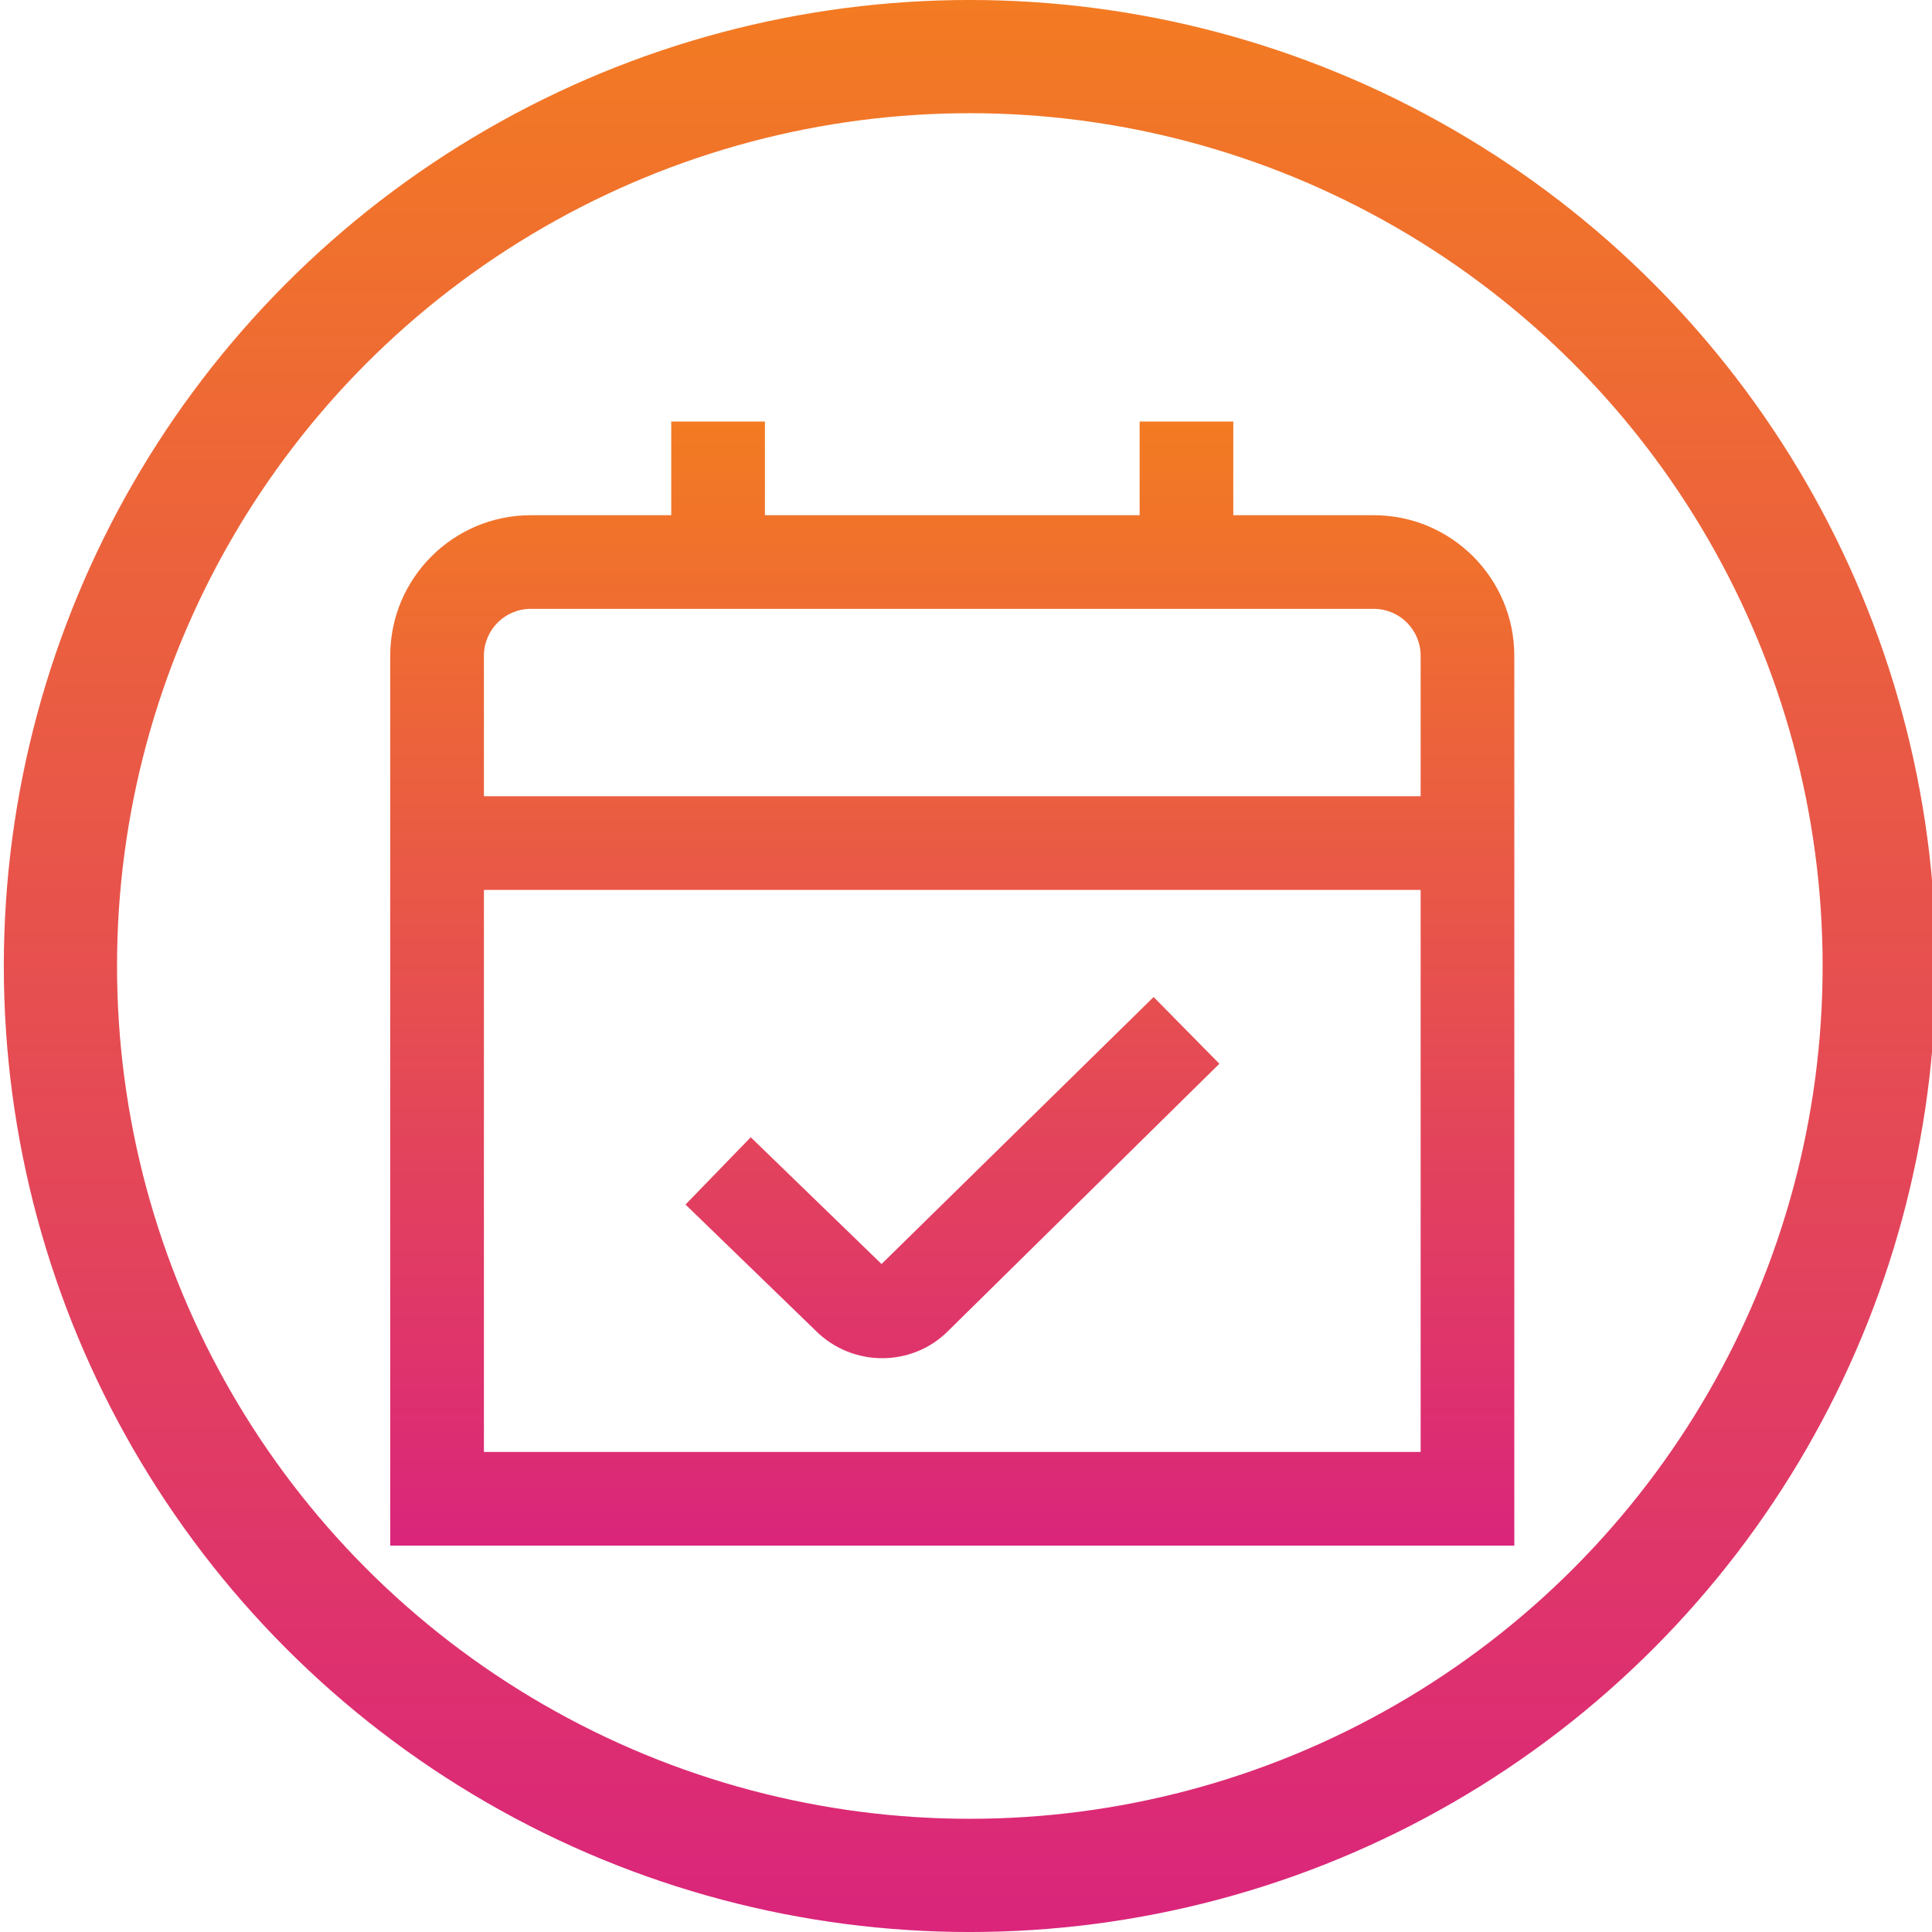 <svg width="55" height="55" viewBox="0 0 55 55" fill="none" xmlns="http://www.w3.org/2000/svg">
<g clip-path="url(#clip0_1_58)">
<circle cx="27.609" cy="27.5" r="25.889" stroke="url(#paint0_linear_1_58)" stroke-width="3.223"/>
<g clip-path="url(#clip1_1_58)">
<path d="M39.109 14.667H35.109V12H32.443V14.667H21.776V12H19.109V14.667H15.109C12.904 14.667 11.109 16.461 11.109 18.667V44H43.109V18.667C43.109 16.461 41.315 14.667 39.109 14.667ZM40.443 41.333H13.776V25.333H40.443V41.333ZM40.443 22.667H13.776V18.667C13.776 17.932 14.373 17.333 15.109 17.333H39.109C39.845 17.333 40.443 17.932 40.443 18.667V22.667ZM23.224 37.885L19.515 34.291L21.372 32.375L25.096 35.984L32.841 28.383L34.713 30.283L26.989 37.892C26.473 38.408 25.795 38.665 25.113 38.665C24.432 38.665 23.745 38.405 23.224 37.885Z" fill="url(#paint1_linear_1_58)"/>
</g>
</g>
<defs>
<linearGradient id="paint0_linear_1_58" x1="27.609" y1="-0" x2="27.609" y2="55" gradientUnits="userSpaceOnUse">
<stop stop-color="#F37B22"/>
<stop offset="1" stop-color="#DA257B"/>
</linearGradient>
<linearGradient id="paint1_linear_1_58" x1="27.109" y1="12" x2="27.109" y2="44" gradientUnits="userSpaceOnUse">
<stop stop-color="#F37B22"/>
<stop offset="1" stop-color="#DA257B"/>
</linearGradient>
<clipPath id="clip0_1_58">
<rect width="55" height="55" fill="white"/>
</clipPath>
<clipPath id="clip1_1_58">
<rect width="32" height="32" fill="white" transform="translate(11.109 12)"/>
</clipPath>
</defs>
</svg>
